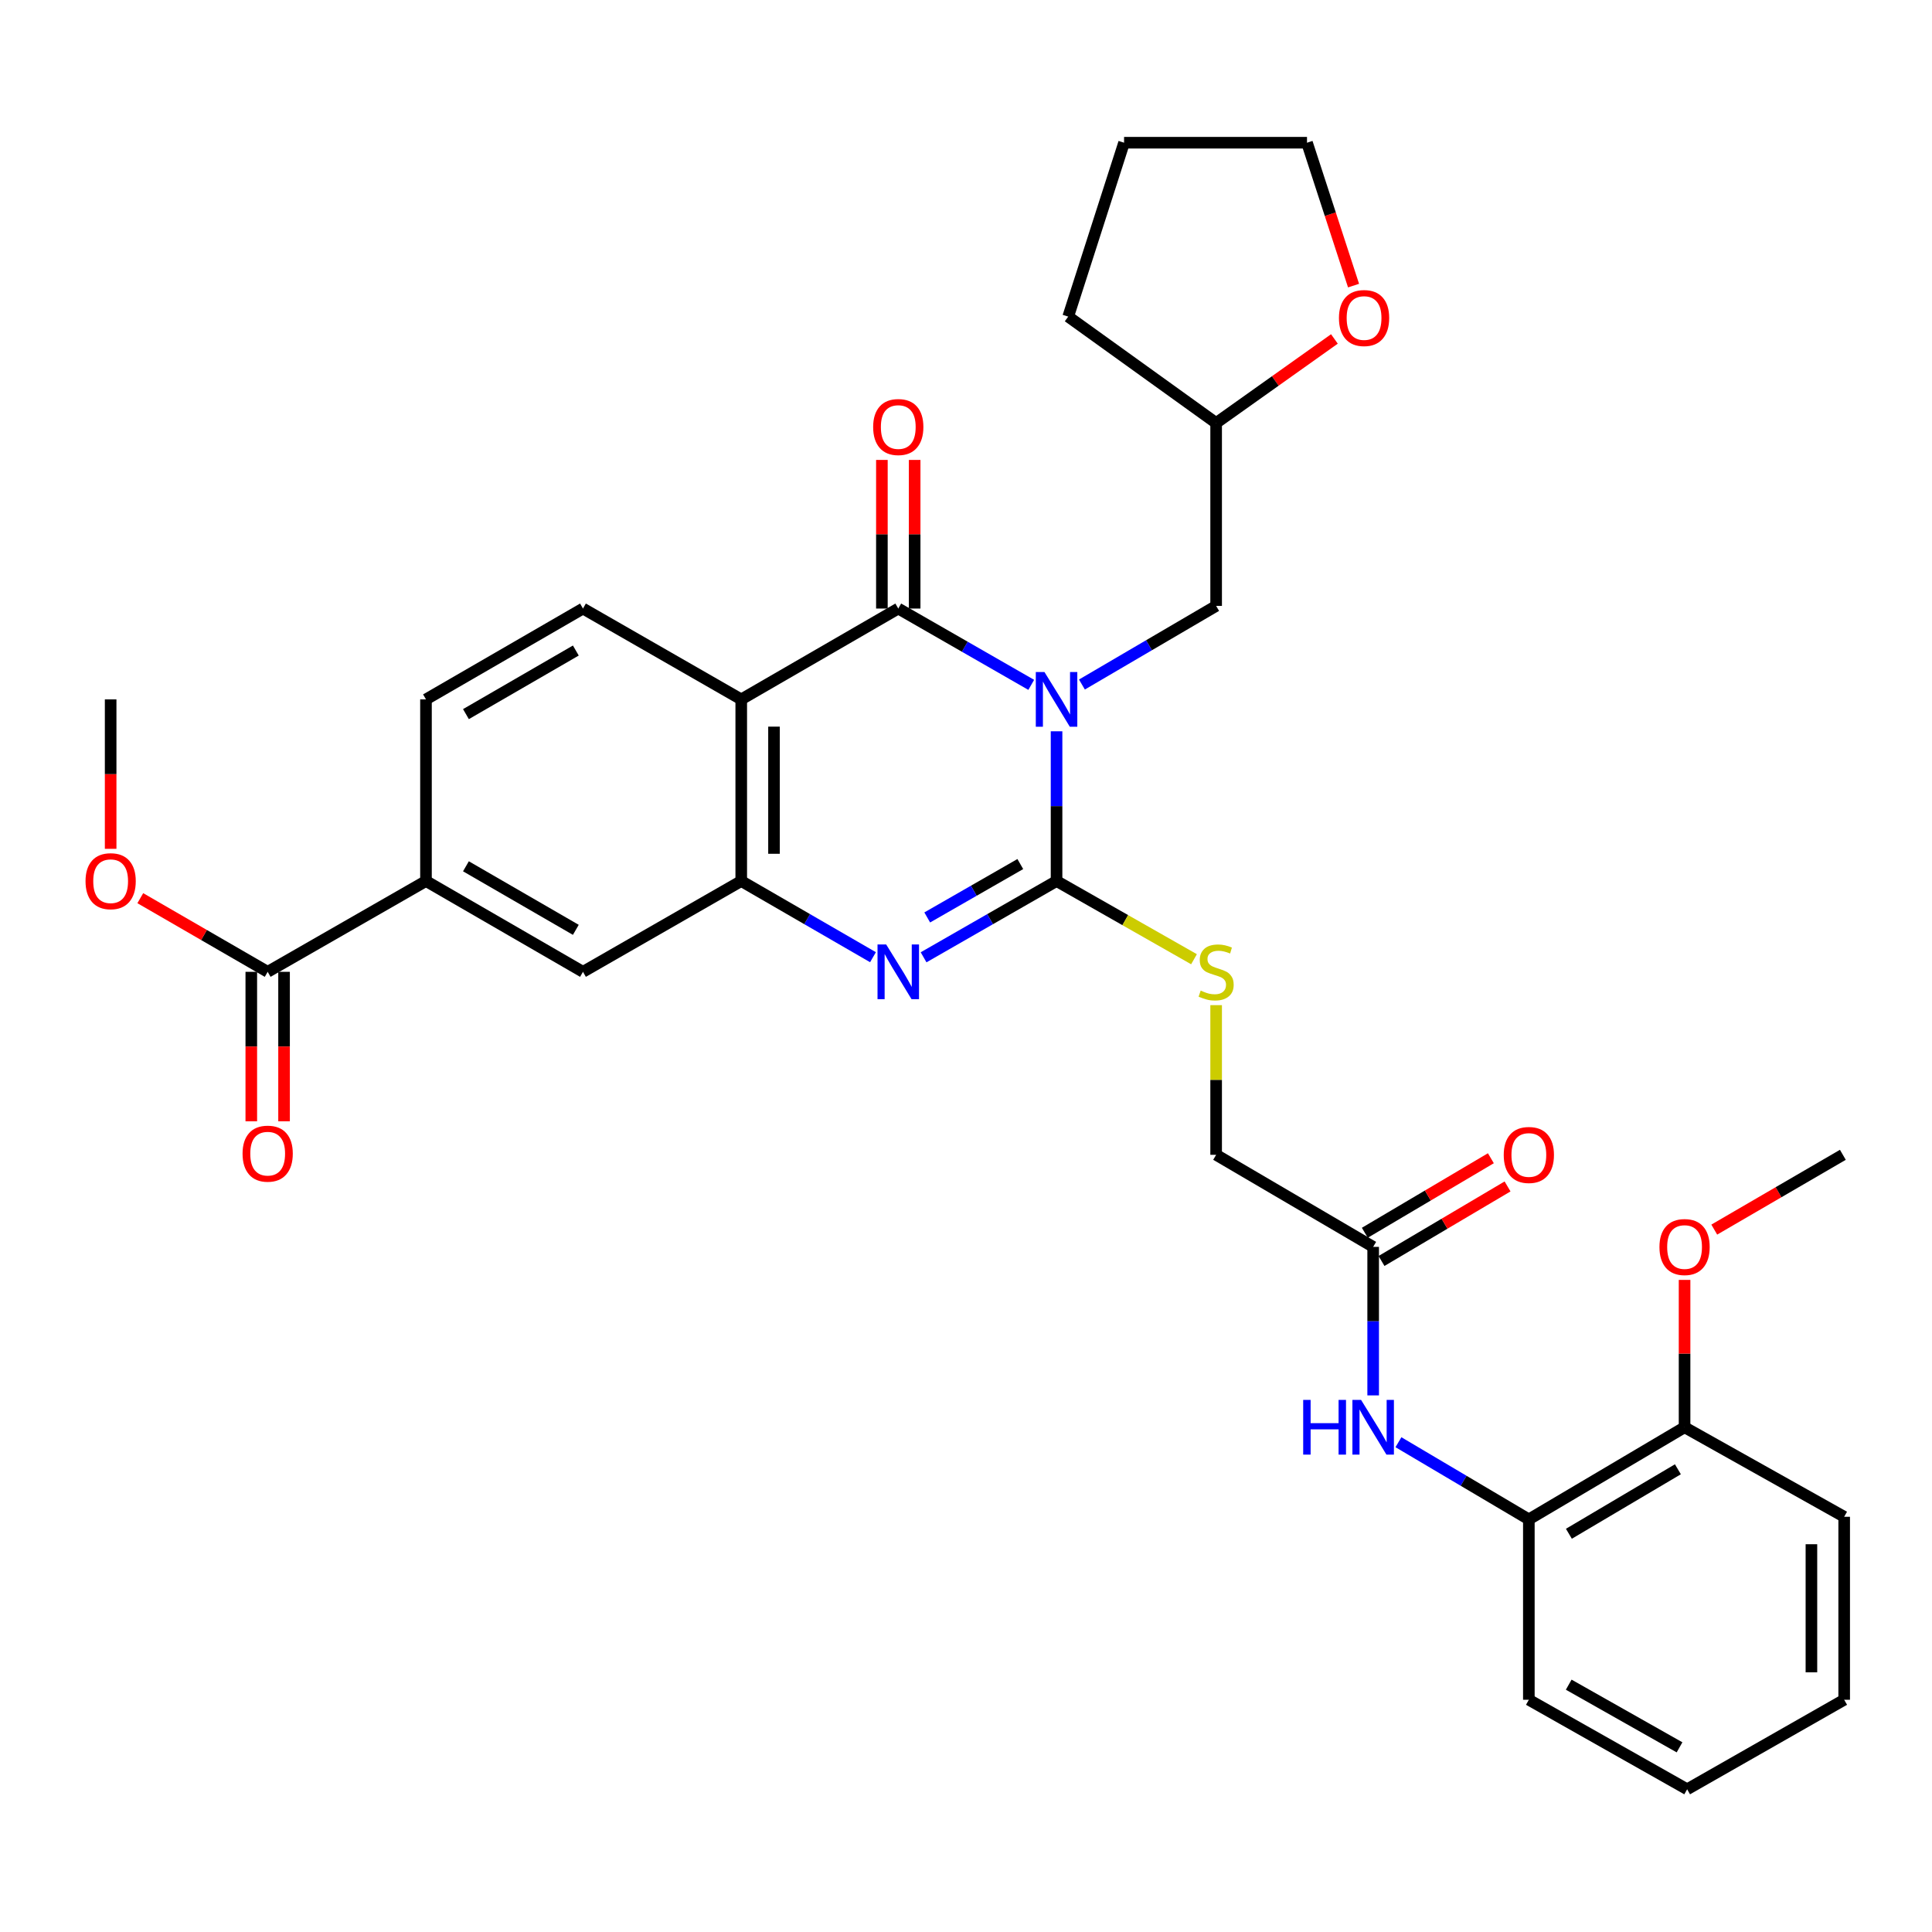 <?xml version='1.0' encoding='iso-8859-1'?>
<svg version='1.1' baseProfile='full'
              xmlns='http://www.w3.org/2000/svg'
                      xmlns:rdkit='http://www.rdkit.org/xml'
                      xmlns:xlink='http://www.w3.org/1999/xlink'
                  xml:space='preserve'
width='1000px' height='1000px' viewBox='0 0 1000 1000'>
<!-- END OF HEADER -->
<rect style='opacity:1.0;fill:#FFFFFF;stroke:none' width='1000' height='1000' x='0' y='0'> </rect>
<path class='bond-0' d='M 546.872,378.515 L 546.872,417.268' style='fill:none;fill-rule:evenodd;stroke:#0000FF;stroke-width:6px;stroke-linecap:butt;stroke-linejoin:miter;stroke-opacity:1' />
<path class='bond-0' d='M 546.872,417.268 L 546.872,456.021' style='fill:none;fill-rule:evenodd;stroke:#000000;stroke-width:6px;stroke-linecap:butt;stroke-linejoin:miter;stroke-opacity:1' />
<path class='bond-1' d='M 533.771,354.485 L 499.357,334.734' style='fill:none;fill-rule:evenodd;stroke:#0000FF;stroke-width:6px;stroke-linecap:butt;stroke-linejoin:miter;stroke-opacity:1' />
<path class='bond-1' d='M 499.357,334.734 L 464.944,314.983' style='fill:none;fill-rule:evenodd;stroke:#000000;stroke-width:6px;stroke-linecap:butt;stroke-linejoin:miter;stroke-opacity:1' />
<path class='bond-9' d='M 560.006,354.311 L 594.738,333.964' style='fill:none;fill-rule:evenodd;stroke:#0000FF;stroke-width:6px;stroke-linecap:butt;stroke-linejoin:miter;stroke-opacity:1' />
<path class='bond-9' d='M 594.738,333.964 L 629.47,313.617' style='fill:none;fill-rule:evenodd;stroke:#000000;stroke-width:6px;stroke-linecap:butt;stroke-linejoin:miter;stroke-opacity:1' />
<path class='bond-2' d='M 546.872,456.021 L 512.459,475.76' style='fill:none;fill-rule:evenodd;stroke:#000000;stroke-width:6px;stroke-linecap:butt;stroke-linejoin:miter;stroke-opacity:1' />
<path class='bond-2' d='M 512.459,475.76 L 478.045,495.5' style='fill:none;fill-rule:evenodd;stroke:#0000FF;stroke-width:6px;stroke-linecap:butt;stroke-linejoin:miter;stroke-opacity:1' />
<path class='bond-2' d='M 528.11,447.232 L 504.021,461.05' style='fill:none;fill-rule:evenodd;stroke:#000000;stroke-width:6px;stroke-linecap:butt;stroke-linejoin:miter;stroke-opacity:1' />
<path class='bond-2' d='M 504.021,461.05 L 479.931,474.868' style='fill:none;fill-rule:evenodd;stroke:#0000FF;stroke-width:6px;stroke-linecap:butt;stroke-linejoin:miter;stroke-opacity:1' />
<path class='bond-5' d='M 546.872,456.021 L 582.443,476.259' style='fill:none;fill-rule:evenodd;stroke:#000000;stroke-width:6px;stroke-linecap:butt;stroke-linejoin:miter;stroke-opacity:1' />
<path class='bond-5' d='M 582.443,476.259 L 618.014,496.497' style='fill:none;fill-rule:evenodd;stroke:#CCCC00;stroke-width:6px;stroke-linecap:butt;stroke-linejoin:miter;stroke-opacity:1' />
<path class='bond-3' d='M 464.944,314.983 L 383.666,362.005' style='fill:none;fill-rule:evenodd;stroke:#000000;stroke-width:6px;stroke-linecap:butt;stroke-linejoin:miter;stroke-opacity:1' />
<path class='bond-14' d='M 473.423,314.983 L 473.423,276.521' style='fill:none;fill-rule:evenodd;stroke:#000000;stroke-width:6px;stroke-linecap:butt;stroke-linejoin:miter;stroke-opacity:1' />
<path class='bond-14' d='M 473.423,276.521 L 473.423,238.059' style='fill:none;fill-rule:evenodd;stroke:#FF0000;stroke-width:6px;stroke-linecap:butt;stroke-linejoin:miter;stroke-opacity:1' />
<path class='bond-14' d='M 456.465,314.983 L 456.465,276.521' style='fill:none;fill-rule:evenodd;stroke:#000000;stroke-width:6px;stroke-linecap:butt;stroke-linejoin:miter;stroke-opacity:1' />
<path class='bond-14' d='M 456.465,276.521 L 456.465,238.059' style='fill:none;fill-rule:evenodd;stroke:#FF0000;stroke-width:6px;stroke-linecap:butt;stroke-linejoin:miter;stroke-opacity:1' />
<path class='bond-33' d='M 451.857,495.448 L 417.761,475.734' style='fill:none;fill-rule:evenodd;stroke:#0000FF;stroke-width:6px;stroke-linecap:butt;stroke-linejoin:miter;stroke-opacity:1' />
<path class='bond-33' d='M 417.761,475.734 L 383.666,456.021' style='fill:none;fill-rule:evenodd;stroke:#000000;stroke-width:6px;stroke-linecap:butt;stroke-linejoin:miter;stroke-opacity:1' />
<path class='bond-4' d='M 383.666,362.005 L 383.666,456.021' style='fill:none;fill-rule:evenodd;stroke:#000000;stroke-width:6px;stroke-linecap:butt;stroke-linejoin:miter;stroke-opacity:1' />
<path class='bond-4' d='M 400.624,376.107 L 400.624,441.919' style='fill:none;fill-rule:evenodd;stroke:#000000;stroke-width:6px;stroke-linecap:butt;stroke-linejoin:miter;stroke-opacity:1' />
<path class='bond-8' d='M 383.666,362.005 L 301.747,314.983' style='fill:none;fill-rule:evenodd;stroke:#000000;stroke-width:6px;stroke-linecap:butt;stroke-linejoin:miter;stroke-opacity:1' />
<path class='bond-7' d='M 383.666,456.021 L 301.747,503.015' style='fill:none;fill-rule:evenodd;stroke:#000000;stroke-width:6px;stroke-linecap:butt;stroke-linejoin:miter;stroke-opacity:1' />
<path class='bond-20' d='M 629.47,520.263 L 629.47,558.995' style='fill:none;fill-rule:evenodd;stroke:#CCCC00;stroke-width:6px;stroke-linecap:butt;stroke-linejoin:miter;stroke-opacity:1' />
<path class='bond-20' d='M 629.47,558.995 L 629.47,597.728' style='fill:none;fill-rule:evenodd;stroke:#000000;stroke-width:6px;stroke-linecap:butt;stroke-linejoin:miter;stroke-opacity:1' />
<path class='bond-6' d='M 138.549,503.015 L 220.487,456.021' style='fill:none;fill-rule:evenodd;stroke:#000000;stroke-width:6px;stroke-linecap:butt;stroke-linejoin:miter;stroke-opacity:1' />
<path class='bond-16' d='M 130.07,503.015 L 130.07,541.697' style='fill:none;fill-rule:evenodd;stroke:#000000;stroke-width:6px;stroke-linecap:butt;stroke-linejoin:miter;stroke-opacity:1' />
<path class='bond-16' d='M 130.07,541.697 L 130.07,580.379' style='fill:none;fill-rule:evenodd;stroke:#FF0000;stroke-width:6px;stroke-linecap:butt;stroke-linejoin:miter;stroke-opacity:1' />
<path class='bond-16' d='M 147.028,503.015 L 147.028,541.697' style='fill:none;fill-rule:evenodd;stroke:#000000;stroke-width:6px;stroke-linecap:butt;stroke-linejoin:miter;stroke-opacity:1' />
<path class='bond-16' d='M 147.028,541.697 L 147.028,580.379' style='fill:none;fill-rule:evenodd;stroke:#FF0000;stroke-width:6px;stroke-linecap:butt;stroke-linejoin:miter;stroke-opacity:1' />
<path class='bond-22' d='M 138.549,503.015 L 105.584,483.955' style='fill:none;fill-rule:evenodd;stroke:#000000;stroke-width:6px;stroke-linecap:butt;stroke-linejoin:miter;stroke-opacity:1' />
<path class='bond-22' d='M 105.584,483.955 L 72.618,464.894' style='fill:none;fill-rule:evenodd;stroke:#FF0000;stroke-width:6px;stroke-linecap:butt;stroke-linejoin:miter;stroke-opacity:1' />
<path class='bond-35' d='M 301.747,503.015 L 220.487,456.021' style='fill:none;fill-rule:evenodd;stroke:#000000;stroke-width:6px;stroke-linecap:butt;stroke-linejoin:miter;stroke-opacity:1' />
<path class='bond-35' d='M 298.047,481.285 L 241.166,448.39' style='fill:none;fill-rule:evenodd;stroke:#000000;stroke-width:6px;stroke-linecap:butt;stroke-linejoin:miter;stroke-opacity:1' />
<path class='bond-15' d='M 301.747,314.983 L 220.487,362.005' style='fill:none;fill-rule:evenodd;stroke:#000000;stroke-width:6px;stroke-linecap:butt;stroke-linejoin:miter;stroke-opacity:1' />
<path class='bond-15' d='M 298.051,336.714 L 241.17,369.63' style='fill:none;fill-rule:evenodd;stroke:#000000;stroke-width:6px;stroke-linecap:butt;stroke-linejoin:miter;stroke-opacity:1' />
<path class='bond-21' d='M 629.47,313.617 L 629.47,218.941' style='fill:none;fill-rule:evenodd;stroke:#000000;stroke-width:6px;stroke-linecap:butt;stroke-linejoin:miter;stroke-opacity:1' />
<path class='bond-10' d='M 220.487,456.021 L 220.487,362.005' style='fill:none;fill-rule:evenodd;stroke:#000000;stroke-width:6px;stroke-linecap:butt;stroke-linejoin:miter;stroke-opacity:1' />
<path class='bond-11' d='M 710.748,722.253 L 710.748,683.817' style='fill:none;fill-rule:evenodd;stroke:#0000FF;stroke-width:6px;stroke-linecap:butt;stroke-linejoin:miter;stroke-opacity:1' />
<path class='bond-11' d='M 710.748,683.817 L 710.748,645.382' style='fill:none;fill-rule:evenodd;stroke:#000000;stroke-width:6px;stroke-linecap:butt;stroke-linejoin:miter;stroke-opacity:1' />
<path class='bond-13' d='M 723.829,746.488 L 757.579,766.458' style='fill:none;fill-rule:evenodd;stroke:#0000FF;stroke-width:6px;stroke-linecap:butt;stroke-linejoin:miter;stroke-opacity:1' />
<path class='bond-13' d='M 757.579,766.458 L 791.329,786.429' style='fill:none;fill-rule:evenodd;stroke:#000000;stroke-width:6px;stroke-linecap:butt;stroke-linejoin:miter;stroke-opacity:1' />
<path class='bond-12' d='M 710.748,645.382 L 629.47,597.728' style='fill:none;fill-rule:evenodd;stroke:#000000;stroke-width:6px;stroke-linecap:butt;stroke-linejoin:miter;stroke-opacity:1' />
<path class='bond-18' d='M 715.064,652.68 L 747.685,633.389' style='fill:none;fill-rule:evenodd;stroke:#000000;stroke-width:6px;stroke-linecap:butt;stroke-linejoin:miter;stroke-opacity:1' />
<path class='bond-18' d='M 747.685,633.389 L 780.305,614.099' style='fill:none;fill-rule:evenodd;stroke:#FF0000;stroke-width:6px;stroke-linecap:butt;stroke-linejoin:miter;stroke-opacity:1' />
<path class='bond-18' d='M 706.432,638.083 L 739.052,618.792' style='fill:none;fill-rule:evenodd;stroke:#000000;stroke-width:6px;stroke-linecap:butt;stroke-linejoin:miter;stroke-opacity:1' />
<path class='bond-18' d='M 739.052,618.792 L 771.673,599.501' style='fill:none;fill-rule:evenodd;stroke:#FF0000;stroke-width:6px;stroke-linecap:butt;stroke-linejoin:miter;stroke-opacity:1' />
<path class='bond-17' d='M 791.329,786.429 L 871.929,738.748' style='fill:none;fill-rule:evenodd;stroke:#000000;stroke-width:6px;stroke-linecap:butt;stroke-linejoin:miter;stroke-opacity:1' />
<path class='bond-17' d='M 812.054,793.873 L 868.474,760.496' style='fill:none;fill-rule:evenodd;stroke:#000000;stroke-width:6px;stroke-linecap:butt;stroke-linejoin:miter;stroke-opacity:1' />
<path class='bond-24' d='M 791.329,786.429 L 791.329,879.795' style='fill:none;fill-rule:evenodd;stroke:#000000;stroke-width:6px;stroke-linecap:butt;stroke-linejoin:miter;stroke-opacity:1' />
<path class='bond-23' d='M 871.929,738.748 L 871.929,700.612' style='fill:none;fill-rule:evenodd;stroke:#000000;stroke-width:6px;stroke-linecap:butt;stroke-linejoin:miter;stroke-opacity:1' />
<path class='bond-23' d='M 871.929,700.612 L 871.929,662.476' style='fill:none;fill-rule:evenodd;stroke:#FF0000;stroke-width:6px;stroke-linecap:butt;stroke-linejoin:miter;stroke-opacity:1' />
<path class='bond-26' d='M 871.929,738.748 L 954.545,785.082' style='fill:none;fill-rule:evenodd;stroke:#000000;stroke-width:6px;stroke-linecap:butt;stroke-linejoin:miter;stroke-opacity:1' />
<path class='bond-19' d='M 690.689,175.439 L 660.079,197.19' style='fill:none;fill-rule:evenodd;stroke:#FF0000;stroke-width:6px;stroke-linecap:butt;stroke-linejoin:miter;stroke-opacity:1' />
<path class='bond-19' d='M 660.079,197.19 L 629.47,218.941' style='fill:none;fill-rule:evenodd;stroke:#000000;stroke-width:6px;stroke-linecap:butt;stroke-linejoin:miter;stroke-opacity:1' />
<path class='bond-25' d='M 700.596,147.829 L 688.548,110.849' style='fill:none;fill-rule:evenodd;stroke:#FF0000;stroke-width:6px;stroke-linecap:butt;stroke-linejoin:miter;stroke-opacity:1' />
<path class='bond-25' d='M 688.548,110.849 L 676.501,73.87' style='fill:none;fill-rule:evenodd;stroke:#000000;stroke-width:6px;stroke-linecap:butt;stroke-linejoin:miter;stroke-opacity:1' />
<path class='bond-29' d='M 629.47,218.941 L 552.902,163.873' style='fill:none;fill-rule:evenodd;stroke:#000000;stroke-width:6px;stroke-linecap:butt;stroke-linejoin:miter;stroke-opacity:1' />
<path class='bond-27' d='M 57.271,439.351 L 57.271,400.678' style='fill:none;fill-rule:evenodd;stroke:#FF0000;stroke-width:6px;stroke-linecap:butt;stroke-linejoin:miter;stroke-opacity:1' />
<path class='bond-27' d='M 57.271,400.678 L 57.271,362.005' style='fill:none;fill-rule:evenodd;stroke:#000000;stroke-width:6px;stroke-linecap:butt;stroke-linejoin:miter;stroke-opacity:1' />
<path class='bond-28' d='M 887.299,636.442 L 920.578,617.085' style='fill:none;fill-rule:evenodd;stroke:#FF0000;stroke-width:6px;stroke-linecap:butt;stroke-linejoin:miter;stroke-opacity:1' />
<path class='bond-28' d='M 920.578,617.085 L 953.858,597.728' style='fill:none;fill-rule:evenodd;stroke:#000000;stroke-width:6px;stroke-linecap:butt;stroke-linejoin:miter;stroke-opacity:1' />
<path class='bond-31' d='M 791.329,879.795 L 873.267,926.13' style='fill:none;fill-rule:evenodd;stroke:#000000;stroke-width:6px;stroke-linecap:butt;stroke-linejoin:miter;stroke-opacity:1' />
<path class='bond-31' d='M 811.967,871.984 L 869.324,904.418' style='fill:none;fill-rule:evenodd;stroke:#000000;stroke-width:6px;stroke-linecap:butt;stroke-linejoin:miter;stroke-opacity:1' />
<path class='bond-34' d='M 676.501,73.87 L 581.816,73.87' style='fill:none;fill-rule:evenodd;stroke:#000000;stroke-width:6px;stroke-linecap:butt;stroke-linejoin:miter;stroke-opacity:1' />
<path class='bond-36' d='M 954.545,785.082 L 954.545,879.795' style='fill:none;fill-rule:evenodd;stroke:#000000;stroke-width:6px;stroke-linecap:butt;stroke-linejoin:miter;stroke-opacity:1' />
<path class='bond-36' d='M 937.587,799.289 L 937.587,865.588' style='fill:none;fill-rule:evenodd;stroke:#000000;stroke-width:6px;stroke-linecap:butt;stroke-linejoin:miter;stroke-opacity:1' />
<path class='bond-30' d='M 552.902,163.873 L 581.816,73.87' style='fill:none;fill-rule:evenodd;stroke:#000000;stroke-width:6px;stroke-linecap:butt;stroke-linejoin:miter;stroke-opacity:1' />
<path class='bond-32' d='M 873.267,926.13 L 954.545,879.795' style='fill:none;fill-rule:evenodd;stroke:#000000;stroke-width:6px;stroke-linecap:butt;stroke-linejoin:miter;stroke-opacity:1' />
<path  class='atom-0' d='M 540.612 347.845
L 549.892 362.845
Q 550.812 364.325, 552.292 367.005
Q 553.772 369.685, 553.852 369.845
L 553.852 347.845
L 557.612 347.845
L 557.612 376.165
L 553.732 376.165
L 543.772 359.765
Q 542.612 357.845, 541.372 355.645
Q 540.172 353.445, 539.812 352.765
L 539.812 376.165
L 536.132 376.165
L 536.132 347.845
L 540.612 347.845
' fill='#0000FF'/>
<path  class='atom-3' d='M 458.684 488.855
L 467.964 503.855
Q 468.884 505.335, 470.364 508.015
Q 471.844 510.695, 471.924 510.855
L 471.924 488.855
L 475.684 488.855
L 475.684 517.175
L 471.804 517.175
L 461.844 500.775
Q 460.684 498.855, 459.444 496.655
Q 458.244 494.455, 457.884 493.775
L 457.884 517.175
L 454.204 517.175
L 454.204 488.855
L 458.684 488.855
' fill='#0000FF'/>
<path  class='atom-6' d='M 621.47 512.735
Q 621.79 512.855, 623.11 513.415
Q 624.43 513.975, 625.87 514.335
Q 627.35 514.655, 628.79 514.655
Q 631.47 514.655, 633.03 513.375
Q 634.59 512.055, 634.59 509.775
Q 634.59 508.215, 633.79 507.255
Q 633.03 506.295, 631.83 505.775
Q 630.63 505.255, 628.63 504.655
Q 626.11 503.895, 624.59 503.175
Q 623.11 502.455, 622.03 500.935
Q 620.99 499.415, 620.99 496.855
Q 620.99 493.295, 623.39 491.095
Q 625.83 488.895, 630.63 488.895
Q 633.91 488.895, 637.63 490.455
L 636.71 493.535
Q 633.31 492.135, 630.75 492.135
Q 627.99 492.135, 626.47 493.295
Q 624.95 494.415, 624.99 496.375
Q 624.99 497.895, 625.75 498.815
Q 626.55 499.735, 627.67 500.255
Q 628.83 500.775, 630.75 501.375
Q 633.31 502.175, 634.83 502.975
Q 636.35 503.775, 637.43 505.415
Q 638.55 507.015, 638.55 509.775
Q 638.55 513.695, 635.91 515.815
Q 633.31 517.895, 628.95 517.895
Q 626.43 517.895, 624.51 517.335
Q 622.63 516.815, 620.39 515.895
L 621.47 512.735
' fill='#CCCC00'/>
<path  class='atom-12' d='M 674.528 724.588
L 678.368 724.588
L 678.368 736.628
L 692.848 736.628
L 692.848 724.588
L 696.688 724.588
L 696.688 752.908
L 692.848 752.908
L 692.848 739.828
L 678.368 739.828
L 678.368 752.908
L 674.528 752.908
L 674.528 724.588
' fill='#0000FF'/>
<path  class='atom-12' d='M 704.488 724.588
L 713.768 739.588
Q 714.688 741.068, 716.168 743.748
Q 717.648 746.428, 717.728 746.588
L 717.728 724.588
L 721.488 724.588
L 721.488 752.908
L 717.608 752.908
L 707.648 736.508
Q 706.488 734.588, 705.248 732.388
Q 704.048 730.188, 703.688 729.508
L 703.688 752.908
L 700.008 752.908
L 700.008 724.588
L 704.488 724.588
' fill='#0000FF'/>
<path  class='atom-15' d='M 451.944 221.028
Q 451.944 214.228, 455.304 210.428
Q 458.664 206.628, 464.944 206.628
Q 471.224 206.628, 474.584 210.428
Q 477.944 214.228, 477.944 221.028
Q 477.944 227.908, 474.544 231.828
Q 471.144 235.708, 464.944 235.708
Q 458.704 235.708, 455.304 231.828
Q 451.944 227.948, 451.944 221.028
M 464.944 232.508
Q 469.264 232.508, 471.584 229.628
Q 473.944 226.708, 473.944 221.028
Q 473.944 215.468, 471.584 212.668
Q 469.264 209.828, 464.944 209.828
Q 460.624 209.828, 458.264 212.628
Q 455.944 215.428, 455.944 221.028
Q 455.944 226.748, 458.264 229.628
Q 460.624 232.508, 464.944 232.508
' fill='#FF0000'/>
<path  class='atom-17' d='M 125.549 597.13
Q 125.549 590.33, 128.909 586.53
Q 132.269 582.73, 138.549 582.73
Q 144.829 582.73, 148.189 586.53
Q 151.549 590.33, 151.549 597.13
Q 151.549 604.01, 148.149 607.93
Q 144.749 611.81, 138.549 611.81
Q 132.309 611.81, 128.909 607.93
Q 125.549 604.05, 125.549 597.13
M 138.549 608.61
Q 142.869 608.61, 145.189 605.73
Q 147.549 602.81, 147.549 597.13
Q 147.549 591.57, 145.189 588.77
Q 142.869 585.93, 138.549 585.93
Q 134.229 585.93, 131.869 588.73
Q 129.549 591.53, 129.549 597.13
Q 129.549 602.85, 131.869 605.73
Q 134.229 608.61, 138.549 608.61
' fill='#FF0000'/>
<path  class='atom-19' d='M 778.329 597.808
Q 778.329 591.008, 781.689 587.208
Q 785.049 583.408, 791.329 583.408
Q 797.609 583.408, 800.969 587.208
Q 804.329 591.008, 804.329 597.808
Q 804.329 604.688, 800.929 608.608
Q 797.529 612.488, 791.329 612.488
Q 785.089 612.488, 781.689 608.608
Q 778.329 604.728, 778.329 597.808
M 791.329 609.288
Q 795.649 609.288, 797.969 606.408
Q 800.329 603.488, 800.329 597.808
Q 800.329 592.248, 797.969 589.448
Q 795.649 586.608, 791.329 586.608
Q 787.009 586.608, 784.649 589.408
Q 782.329 592.208, 782.329 597.808
Q 782.329 603.528, 784.649 606.408
Q 787.009 609.288, 791.329 609.288
' fill='#FF0000'/>
<path  class='atom-20' d='M 693.037 164.612
Q 693.037 157.812, 696.397 154.012
Q 699.757 150.212, 706.037 150.212
Q 712.317 150.212, 715.677 154.012
Q 719.037 157.812, 719.037 164.612
Q 719.037 171.492, 715.637 175.412
Q 712.237 179.292, 706.037 179.292
Q 699.797 179.292, 696.397 175.412
Q 693.037 171.532, 693.037 164.612
M 706.037 176.092
Q 710.357 176.092, 712.677 173.212
Q 715.037 170.292, 715.037 164.612
Q 715.037 159.052, 712.677 156.252
Q 710.357 153.412, 706.037 153.412
Q 701.717 153.412, 699.357 156.212
Q 697.037 159.012, 697.037 164.612
Q 697.037 170.332, 699.357 173.212
Q 701.717 176.092, 706.037 176.092
' fill='#FF0000'/>
<path  class='atom-23' d='M 44.271 456.101
Q 44.271 449.301, 47.631 445.501
Q 50.991 441.701, 57.271 441.701
Q 63.551 441.701, 66.911 445.501
Q 70.271 449.301, 70.271 456.101
Q 70.271 462.981, 66.871 466.901
Q 63.471 470.781, 57.271 470.781
Q 51.031 470.781, 47.631 466.901
Q 44.271 463.021, 44.271 456.101
M 57.271 467.581
Q 61.591 467.581, 63.911 464.701
Q 66.271 461.781, 66.271 456.101
Q 66.271 450.541, 63.911 447.741
Q 61.591 444.901, 57.271 444.901
Q 52.951 444.901, 50.591 447.701
Q 48.271 450.501, 48.271 456.101
Q 48.271 461.821, 50.591 464.701
Q 52.951 467.581, 57.271 467.581
' fill='#FF0000'/>
<path  class='atom-24' d='M 858.929 645.462
Q 858.929 638.662, 862.289 634.862
Q 865.649 631.062, 871.929 631.062
Q 878.209 631.062, 881.569 634.862
Q 884.929 638.662, 884.929 645.462
Q 884.929 652.342, 881.529 656.262
Q 878.129 660.142, 871.929 660.142
Q 865.689 660.142, 862.289 656.262
Q 858.929 652.382, 858.929 645.462
M 871.929 656.942
Q 876.249 656.942, 878.569 654.062
Q 880.929 651.142, 880.929 645.462
Q 880.929 639.902, 878.569 637.102
Q 876.249 634.262, 871.929 634.262
Q 867.609 634.262, 865.249 637.062
Q 862.929 639.862, 862.929 645.462
Q 862.929 651.182, 865.249 654.062
Q 867.609 656.942, 871.929 656.942
' fill='#FF0000'/>
</svg>
